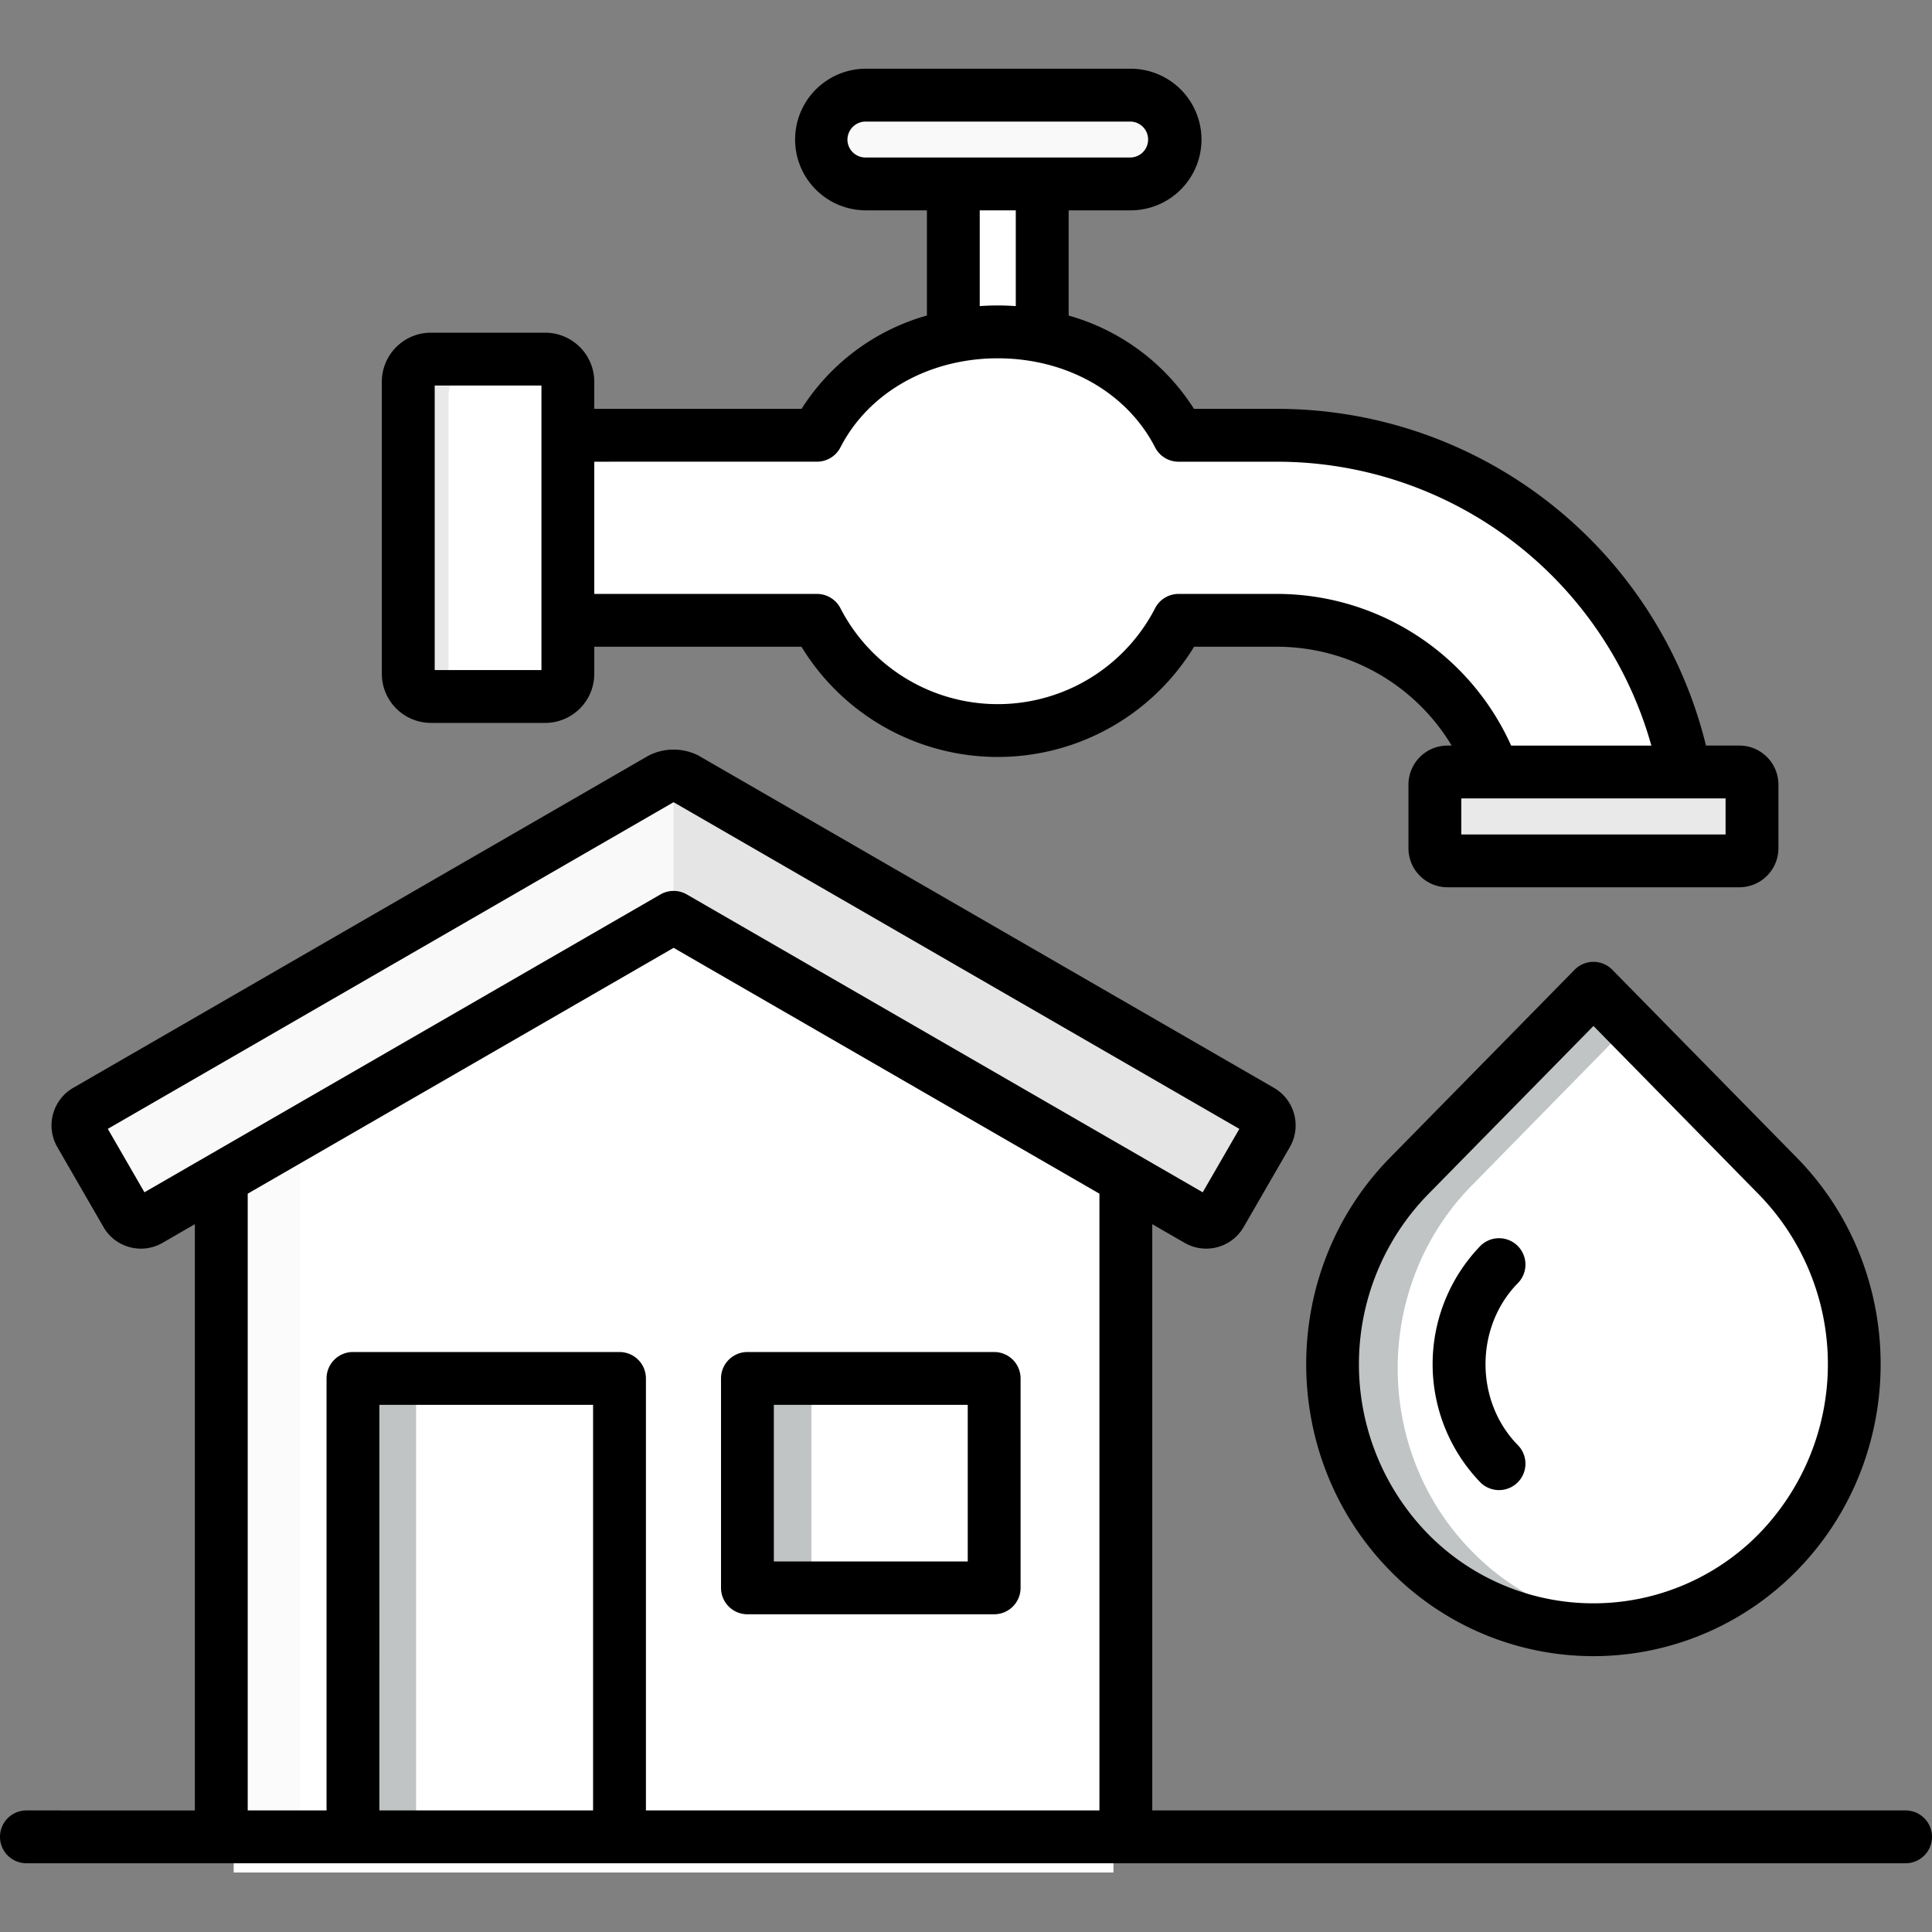 <?xml version="1.0" encoding="UTF-8"?> <svg xmlns="http://www.w3.org/2000/svg" xmlns:xlink="http://www.w3.org/1999/xlink" xmlns:svgjs="http://svgjs.com/svgjs" version="1.1" width="512" height="512" x="0" y="0" viewBox="0 0 512 512" style="enable-background:new 0 0 512 512" xml:space="preserve" class=""><rect x="0" y="0" width="512" height="512" fill="#808080" stroke="none"/><g><g fill-rule="evenodd"><path fill="#ffffff" d="m469.871 412.194-.028.029c-26.165 27.707-68.957 27.707-95.122-.029-26.166-27.707-26.166-73.083 0-100.791l47.561-50.424 47.561 50.4c26.165 27.736 26.165 73.112.028 100.819z" data-original="#00b9da" class=""></path><path fill="#ffffff" d="M248.982 103.128V42.2c0-6.286 6.543-11.442 14.521-11.442 8.013 0 14.556 5.156 14.556 11.442v60.933c0 6.314-6.543 11.47-14.556 11.47-7.978 0-14.521-5.156-14.521-11.47z" data-original="#005f85" class=""></path><path fill="#ffffff" d="M144.619 114.751H220.3c18.28-35.65 75.05-35.43 93.22 0h25.5c55.971 0 102.1 43.4 106.509 98.265h-47.967a59.381 59.381 0 0 0-58.535-50.566h-25.5c-19.438 37.911-73.782 37.911-93.22 0h-75.688z" data-original="#ddebfd" class=""></path><path fill="#f9f9f9" d="M230.3 25.521h68.24a11.485 11.485 0 0 1 11.44 11.443 11.491 11.491 0 0 1-11.442 11.469H230.3a11.491 11.491 0 0 1-11.442-11.469A11.485 11.485 0 0 1 230.3 25.521z" data-original="#dd404d" class=""></path><path fill="#e9e9e9" d="M386.716 204.9h75.243a3.277 3.277 0 0 1 3.253 3.253v16.405a3.26 3.26 0 0 1-3.253 3.254h-75.243a3.26 3.26 0 0 1-3.253-3.254v-16.4a3.277 3.277 0 0 1 3.253-3.253z" data-original="#005678" class=""></path><path fill="#ffffff" d="M108.477 179.943v-75.3a5.842 5.842 0 0 1 5.817-5.845h29.474a5.866 5.866 0 0 1 5.846 5.845v75.3a5.884 5.884 0 0 1-5.846 5.845h-29.474a5.86 5.86 0 0 1-5.817-5.845z" data-original="#005f85" class=""></path><path fill="#ffffff" d="M295.078 312.268v183.96H61.931v-183.96l116.574-65.621z" data-original="#ddebfd" class=""></path><path fill="#e5e5e5" d="m37.411 319.624-11.884-20.568a4.393 4.393 0 0 1 1.6-5.956l148.391-85.693a7.7 7.7 0 0 1 5.955 0L329.864 293.1a4.344 4.344 0 0 1 1.6 5.956l-11.884 20.568a4.344 4.344 0 0 1-5.956 1.6l-135.128-78-135.1 78a4.375 4.375 0 0 1-5.983-1.6z" data-original="#f54756" class=""></path><path fill="#f9f9f9" d="m37.411 319.624-11.884-20.568a4.393 4.393 0 0 1 1.6-5.956l148.391-85.693a6.735 6.735 0 0 1 2.978-.606v36.422l-135.1 78a4.375 4.375 0 0 1-5.983-1.6z" data-original="#dd404d" class=""></path><path fill="#ffffff" d="M98.11 489.418h60.933a4.017 4.017 0 0 0 3.888-4.076v-115.78a4 4 0 0 0-3.888-4.076H98.11a4 4 0 0 0-3.888 4.076v115.78a4.017 4.017 0 0 0 3.888 4.076zM202.87 420.042h55.805a3.883 3.883 0 0 0 3.888-3.887v-46.211a3.883 3.883 0 0 0-3.888-3.887H202.87a3.882 3.882 0 0 0-3.887 3.887v46.211a3.882 3.882 0 0 0 3.887 3.887z" data-original="#00b9da" class=""></path><path fill="#fbfbfb" d="M79.439 489.418V303.992l-17.508 10.842v174.584z" data-original="#c7d4e4" class=""></path><path fill="#c0c4c5" d="M110.269 482.278V369.562a4 4 0 0 1 3.887-4.076H98.11a4 4 0 0 0-3.888 4.076v112.716zM198.983 369.944v46.211a3.882 3.882 0 0 0 3.887 3.887h16.047a3.883 3.883 0 0 1-3.888-3.887v-46.211a3.883 3.883 0 0 1 3.888-3.887H202.87a3.882 3.882 0 0 0-3.887 3.887zM390.026 314.179l39.538-40.31-8.024-8.161-47.561 48.471c-26.165 26.634-26.165 70.253 0 96.887a66.438 66.438 0 0 0 55.585 19.521 66.238 66.238 0 0 1-39.538-19.521c-26.166-26.634-26.166-70.253 0-96.887z" data-original="#00a7c4" class=""></path><path fill="#e9e9e9" d="M118.871 179.943v-75.3a5.842 5.842 0 0 1 5.818-5.845h-10.395a5.842 5.842 0 0 0-5.817 5.845v75.3a5.86 5.86 0 0 0 5.817 5.845h10.395a5.86 5.86 0 0 1-5.818-5.845z" data-original="#005678" class=""></path></g><path d="M422.287 254.9a7 7 0 0 0-5 2.095L368.366 306.8c-29.611 30.172-29.611 79.267 0 109.441a75.454 75.454 0 0 0 107.739.075l.028-.028.046-.047c29.611-30.174 29.611-79.268 0-109.442l-48.9-49.8a7 7 0 0 0-4.992-2.099zm43.919 151.512-.049.049a61.449 61.449 0 0 1-87.8-.028 64.444 64.444 0 0 1 0-89.823l43.927-44.717 43.9 44.715a64.449 64.449 0 0 1 .022 89.799zm-352-214.835h30.273a13.012 13.012 0 0 0 13.011-12.983v-7.2h54.91a60.93 60.93 0 0 0 104.043 0h22.115a54.024 54.024 0 0 1 46.145 26.19h-1.1a10.357 10.357 0 0 0-10.346 10.346v16.865a10.358 10.358 0 0 0 10.343 10.344h77.35a10.359 10.359 0 0 0 10.35-10.347v-16.865a10.358 10.358 0 0 0-10.346-10.346H452.1a117.008 117.008 0 0 0-113.547-89.23h-22.14A57.905 57.905 0 0 0 283.2 83.627V55.743h16.3a18.766 18.766 0 1 0 0-37.531h-70.159a18.766 18.766 0 0 0 0 37.531h16.3v27.873a57.926 57.926 0 0 0-33.215 24.735h-54.939v-7.2a13.012 13.012 0 0 0-13.011-12.982H114.2a13.011 13.011 0 0 0-13.01 12.982v77.438a13.011 13.011 0 0 0 13.01 12.983zm343.09 29.563h-70.04v-9.551h70.04zM224.58 36.978a4.825 4.825 0 0 1 4.761-4.763H299.5a4.762 4.762 0 1 1 0 9.524h-70.159a4.765 4.765 0 0 1-4.761-4.761zm35.062 18.765h9.552v25.379a69.131 69.131 0 0 0-4.793-.175h-.02c-1.593 0-3.173.062-4.739.171zM216.5 122.354a7 7 0 0 0 6.228-3.8c6.017-11.717 17.534-19.85 31.3-22.583l.078-.017a53.179 53.179 0 0 1 10.276-1h.016c18.266.005 34.248 9.046 41.709 23.6a7 7 0 0 0 6.23 3.807h26.219a102.991 102.991 0 0 1 99.071 75.227h-37.163a68.083 68.083 0 0 0-61.909-40.194h-26.219a7 7 0 0 0-6.229 3.806 46.907 46.907 0 0 1-83.377 0 7 7 0 0 0-6.229-3.806h-59.014v-35.04zm-101.3-20.182h28.288v75.4H115.2zm287.053 237.874c-11.431 11.637-11.431 31.3 0 42.938a7 7 0 1 1-9.99 9.812 45.119 45.119 0 0 1 0-62.562 7 7 0 0 1 9.99 9.812zM505 479.785H305.363V324.421l8.539 4.93a11.46 11.46 0 0 0 15.692-4.2l12.215-21.14a11.5 11.5 0 0 0-4.2-15.721l-152.53-88.072a14.569 14.569 0 0 0-13.148 0L19.4 288.292a11.5 11.5 0 0 0-4.2 15.713l12.2 21.128a11.352 11.352 0 0 0 6.93 5.364 11.543 11.543 0 0 0 3.033.408 11.414 11.414 0 0 0 5.732-1.55l8.546-4.933v155.363H7a7 7 0 1 0 0 14h498a7 7 0 1 0 0-14zM38.28 315.969l-9.708-16.806 149.834-86.515h.2l149.835 86.515-9.709 16.806-136.713-78.929a7 7 0 0 0-7 0L55.327 306.129l-.074.043zm27.368.37 112.87-65.151 112.842 65.149v163.448H171.178V365.3a7 7 0 0 0-7-7H93.54a7 7 0 0 0-7 7v114.485H65.648zm91.526 163.446h-56.633V372.3h56.633zm40.9-51.984h65.391a7 7 0 0 0 7-7V365.3a7 7 0 0 0-7-7h-65.388a7 7 0 0 0-7 7v55.5a7 7 0 0 0 7 7zm7-55.5h51.388v41.5h-51.383z" fill="#000000" data-original="#000000" class=""></path></g></svg> 